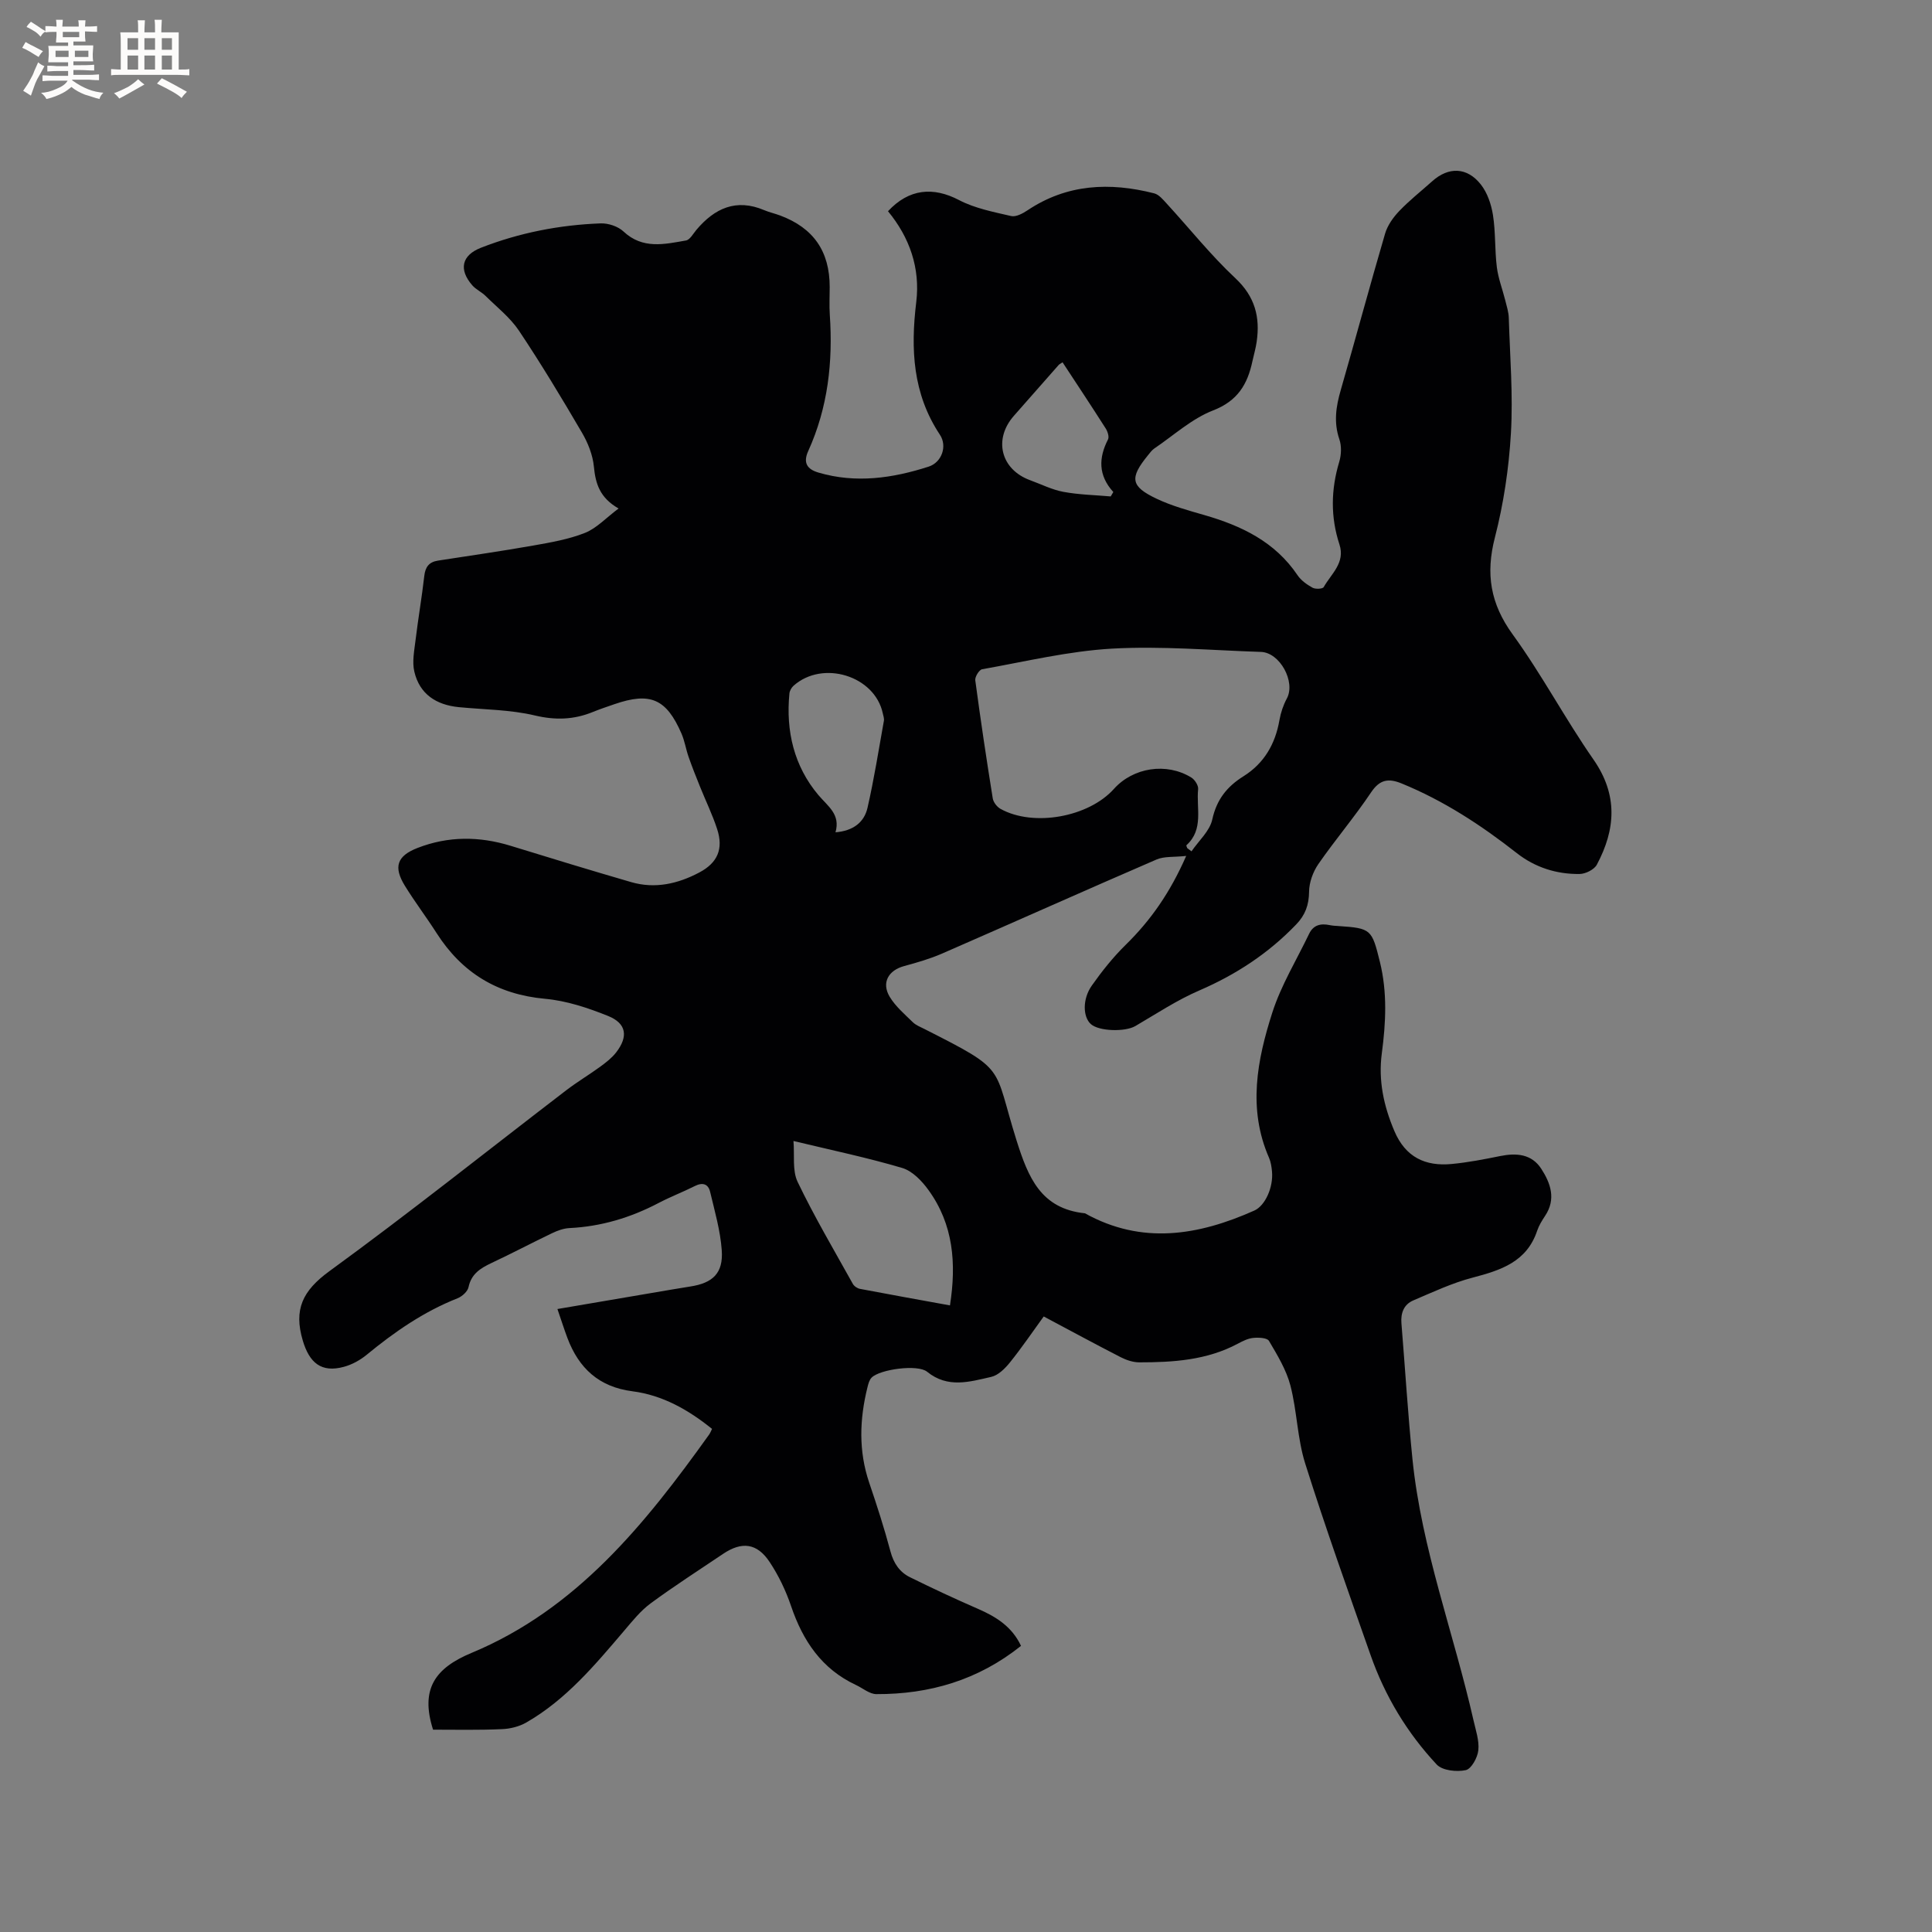 <svg enable-background="new 0 0 400 400" viewBox="0 0 400 400" xmlns="http://www.w3.org/2000/svg"><rect x="0" y="0" width="400" height="400" fill="#808080" stroke="none"/><path d="m89.66 358.11c-2.7-8.46.46-12.77 7.98-15.9 21.75-9.06 35.93-26.68 49.17-45.19.24-.33.38-.73.61-1.18-4.9-3.96-10.25-6.99-16.48-7.79-6.92-.89-11.09-4.76-13.45-11-.7-1.86-1.3-3.77-2.08-6.03 8.04-1.37 15.72-2.68 23.41-3.99 1.36-.23 2.71-.46 4.08-.67 4.7-.72 6.87-2.78 6.53-7.52-.29-4.07-1.46-8.09-2.41-12.09-.39-1.65-1.57-2-3.17-1.19-2.46 1.24-5.05 2.22-7.48 3.5-5.8 3.04-11.9 4.88-18.47 5.2-1.22.06-2.48.52-3.6 1.06-4.2 2.01-8.32 4.19-12.54 6.17-2.28 1.08-4.18 2.24-4.76 5.01-.19.9-1.34 1.93-2.28 2.3-6.99 2.76-13.04 6.95-18.8 11.69-1.35 1.11-3.02 2.03-4.7 2.49-4.71 1.29-7.15-.83-8.52-5.39-1.94-6.49-.04-10.37 5.49-14.4 16.62-12.1 32.7-24.94 49.03-37.45 2.27-1.74 4.74-3.21 7.05-4.89 1.19-.87 2.4-1.81 3.29-2.95 2.55-3.29 2.16-6.01-1.65-7.55-4.17-1.68-8.62-3.16-13.06-3.56-9.87-.9-17.2-5.38-22.47-13.62-2.11-3.3-4.49-6.43-6.55-9.77-2.43-3.94-1.62-6.19 2.61-7.84 6.38-2.48 12.8-2.44 19.3-.44 8.29 2.55 16.59 5.09 24.93 7.51 4.95 1.44 9.67.36 14.11-1.99 3.8-2.01 5.03-4.89 3.7-8.98-.97-2.98-2.36-5.83-3.53-8.74-.83-2.05-1.65-4.11-2.38-6.2-.56-1.59-.81-3.31-1.48-4.85-3.13-7.2-6.46-8.63-13.87-6.08-1.5.52-3.01 1.02-4.48 1.62-3.93 1.6-7.74 1.73-12 .72-5.09-1.21-10.47-1.21-15.73-1.72-4.68-.46-8.14-2.68-9.23-7.37-.48-2.05 0-4.37.26-6.55.53-4.42 1.3-8.8 1.8-13.22.21-1.87.97-2.91 2.83-3.2 6.58-1.02 13.16-1.96 19.72-3.12 3.62-.64 7.33-1.28 10.72-2.62 2.41-.96 4.35-3.1 6.96-5.05-3.91-2.24-4.77-5.16-5.11-8.65-.23-2.42-1.23-4.94-2.48-7.07-4.17-7.13-8.44-14.22-13.03-21.09-1.83-2.73-4.56-4.87-6.94-7.22-.82-.81-1.97-1.31-2.72-2.17-2.86-3.27-2.21-6.22 1.77-7.78 7.96-3.11 16.26-4.73 24.78-5.05 1.59-.06 3.61.61 4.75 1.68 3.97 3.72 8.47 2.64 12.93 1.86.82-.14 1.49-1.4 2.16-2.2 3.78-4.48 8.24-6.54 14.04-4.08 1.07.45 2.22.7 3.31 1.11 6.9 2.58 10.25 7.42 10.25 14.8 0 1.91-.11 3.83.02 5.73.67 9.75-.38 19.23-4.46 28.22-1.14 2.5-.19 3.8 2.14 4.48 7.73 2.27 15.35 1.16 22.79-1.24 2.69-.87 3.91-4.21 2.33-6.6-5.65-8.51-6.08-17.76-4.9-27.47.85-7.05-1.38-13.39-5.85-18.81 4.36-4.69 9.38-5.09 14.7-2.31 3.29 1.72 7.13 2.46 10.8 3.31.99.23 2.4-.53 3.39-1.19 8.18-5.47 17.04-5.85 26.22-3.51.99.25 1.85 1.31 2.61 2.14 4.73 5.15 9.11 10.67 14.2 15.43 4.07 3.81 5.15 8.05 4.41 13.16-.19 1.36-.59 2.69-.88 4.03-1.01 4.75-3.03 8.2-8.13 10.18-4.42 1.71-8.17 5.17-12.19 7.89-.51.35-.9.9-1.3 1.39-3.84 4.71-3.63 6.44 1.77 9 3.12 1.48 6.53 2.42 9.87 3.38 7.71 2.22 14.64 5.52 19.32 12.46.73 1.09 1.95 1.95 3.11 2.59.6.33 2.09.26 2.31-.13 1.55-2.75 4.5-5.03 3.26-8.82-1.87-5.71-1.77-11.38-.04-17.13.43-1.44.5-3.26.02-4.65-1.2-3.51-.7-6.78.29-10.2 3.11-10.78 6.02-21.62 9.18-32.39.5-1.7 1.67-3.35 2.92-4.66 2.12-2.22 4.55-4.13 6.84-6.18 3.36-3.01 7.18-2.96 10.05.66 1.36 1.72 2.17 4.12 2.52 6.33.56 3.54.36 7.2.8 10.77.29 2.34 1.17 4.6 1.75 6.91.3 1.21.7 2.43.73 3.66.24 7.95.9 15.93.44 23.84-.42 7.25-1.51 14.57-3.32 21.6-1.94 7.52-.94 13.7 3.69 20.07 6.03 8.3 10.85 17.46 16.72 25.89 5.1 7.33 4.6 14.45.7 21.77-.54 1.02-2.35 1.92-3.58 1.93-4.76.06-9.2-1.35-12.99-4.32-7.37-5.78-15.13-10.86-23.84-14.42-2.69-1.1-4.52-.87-6.33 1.84-3.42 5.1-7.42 9.8-10.92 14.85-1.11 1.61-1.9 3.79-1.92 5.72-.03 2.75-.79 4.83-2.67 6.78-5.74 5.98-12.45 10.38-20.07 13.67-4.61 1.99-8.86 4.81-13.22 7.36-2.11 1.24-7.55 1.11-9.23-.41-1.64-1.48-1.77-5.16.21-7.97 2.1-2.98 4.42-5.89 7.02-8.44 5.14-5.04 9.17-10.76 12.52-18.4-2.52.28-4.53.05-6.14.74-14.84 6.41-29.59 13.02-44.41 19.48-2.51 1.09-5.18 1.86-7.83 2.58-3.29.88-4.76 3.46-3 6.38 1.2 1.98 3.07 3.58 4.76 5.23.66.65 1.61 1.01 2.46 1.44 17.31 8.77 14.11 7.4 19.03 23.04 2.43 7.71 5.05 14.15 14.16 15.1 11.8 6.56 23.47 4.61 35.08-.57 2.22-.99 3.97-4.8 3.65-8.13-.09-.94-.24-1.93-.61-2.79-4.44-10.14-2.47-20.26.69-30.1 1.82-5.66 5.02-10.87 7.61-16.28.88-1.83 2.39-2.18 4.23-1.8.62.13 1.26.16 1.89.2 6.73.45 6.87.69 8.53 7.41 1.56 6.31 1.24 12.61.4 18.94-.75 5.63.39 10.89 2.6 16.09 2.3 5.42 6.41 7.35 11.89 6.82 3.36-.32 6.7-.97 10.01-1.64 3.37-.68 6.52-.44 8.51 2.63 1.94 2.99 3.11 6.28.79 9.76-.64.96-1.27 1.99-1.64 3.08-2.16 6.45-7.53 8.17-13.36 9.7-4.22 1.1-8.25 3-12.29 4.72-1.94.83-2.62 2.6-2.45 4.72.77 9.4 1.34 18.81 2.29 28.19 1.89 18.55 8.55 36 12.64 54.05.46 2.05 1.21 4.19.99 6.19-.16 1.52-1.45 3.86-2.61 4.1-1.88.4-4.82.09-5.99-1.15-6.13-6.55-10.73-14.18-13.71-22.68-4.63-13.18-9.33-26.33-13.53-39.65-1.64-5.19-1.69-10.87-3.07-16.17-.85-3.25-2.7-6.28-4.43-9.22-.38-.65-2.16-.73-3.25-.62-1.12.11-2.23.67-3.25 1.22-6.39 3.4-13.34 3.84-20.35 3.84-1.29 0-2.68-.47-3.84-1.06-5.26-2.7-10.46-5.52-15.95-8.44-2.38 3.28-4.57 6.51-7.02 9.55-1 1.24-2.4 2.63-3.85 2.96-4.46 1.01-8.99 2.42-13.28-1.07-1.96-1.59-9.81-.49-11.48 1.22-.48.48-.69 1.3-.86 2-1.64 6.6-1.87 13.17.35 19.73 1.6 4.71 3.13 9.45 4.41 14.25.65 2.45 1.89 4.29 4.05 5.35 4.64 2.29 9.32 4.48 14.06 6.54 3.78 1.64 7.07 3.71 8.92 7.67-8.87 7.09-18.95 10.03-29.94 9.99-1.41 0-2.82-1.23-4.23-1.89-7.09-3.31-11-9.15-13.44-16.35-1.08-3.17-2.57-6.3-4.42-9.09-2.62-3.96-5.77-4.33-9.68-1.69-5.01 3.38-10.1 6.64-14.96 10.22-2.09 1.54-3.78 3.66-5.48 5.66-6.06 7.11-12.05 14.3-20.3 19.03-1.47.84-3.34 1.3-5.05 1.36-4.85.22-9.7.11-14.23.11zm156.14-182.52c.3.22.59.45.89.67 1.49-2.19 3.78-4.2 4.3-6.6.9-4.12 3.04-6.8 6.44-8.93 4.29-2.68 6.61-6.69 7.47-11.66.27-1.53.79-3.09 1.53-4.46 1.85-3.42-1.42-9.51-5.37-9.64-10.27-.33-20.58-1.25-30.8-.68-9.03.51-17.97 2.68-26.92 4.27-.62.11-1.51 1.57-1.42 2.28 1.09 8.17 2.31 16.32 3.62 24.46.13.8.88 1.77 1.61 2.17 6.81 3.78 18.23 1.72 23.48-4.14 3.98-4.44 10.88-5.52 16.02-2.35.72.44 1.49 1.64 1.41 2.4-.41 3.93 1.21 8.34-2.42 11.61-.07.08.1.4.16.6zm-81.52 60.64c.25 2.96-.27 6.11.86 8.47 3.46 7.21 7.54 14.12 11.43 21.11.27.49.94.94 1.5 1.04 6.09 1.16 12.19 2.25 18.61 3.42 1.36-8.73.7-16.77-4.44-23.87-1.36-1.89-3.33-3.95-5.43-4.58-7.17-2.13-14.5-3.66-22.53-5.59zm8.7-63.91c3.69-.3 5.95-2.09 6.63-5.08 1.36-5.95 2.31-11.99 3.39-18 .09-.49-.12-1.04-.23-1.56-1.66-7.77-12.44-11.1-18.49-5.69-.42.38-.78 1.03-.84 1.58-.76 7.79.95 15.05 6 21.04 1.99 2.35 4.6 3.99 3.54 7.71zm47.01-97.31c-.45.31-.66.39-.8.55-3.09 3.49-6.15 7-9.24 10.49-4.32 4.86-2.77 11.14 3.32 13.37 2.28.83 4.52 1.97 6.88 2.41 3.22.6 6.53.66 9.81.95.18-.3.36-.61.54-.91-3.15-3.47-3.05-7.08-1.1-10.89.28-.55-.08-1.65-.48-2.28-2.9-4.55-5.88-9.05-8.93-13.69z" fill="#010103"/><g fill="#fcfbfa"><path d="m6.8 9.5c.6.3 1.3.7 2.1 1.1-.4.4-.7.8-.9 1.2-.7-.4-1.3-.8-1.8-1.1s-1.1-.6-1.6-.8c.2-.4.5-.8.7-1.2.4.2.8.5 1.5.8zm.9 6.9c-.3.6-.5 1.1-.7 1.7s-.4 1.1-.6 1.7c-.6-.4-1.1-.7-1.6-1 .7-1 1.2-1.8 1.5-2.4.3-.5.6-1.1.8-1.7.3-.6.5-1.2.8-1.8.3.3.8.6 1.3.8-.7 1.3-1.2 2.2-1.5 2.7zm.1-11c.4.3 1 .7 1.7 1.1-.5.2-.8.6-1.1 1.1-.5-.6-1-1-1.4-1.2s-.9-.6-1.5-.8c.2-.4.5-.7.9-1.1.5.3.9.6 1.4.9zm10.5 13.1c1 .4 2 .6 3.1.7-.4.4-.7.8-.8 1.3-.9-.2-1.9-.6-3-.9-1-.4-2-.9-2.8-1.6-.5.4-1.1.9-1.9 1.3s-1.9.9-3.3 1.2c-.1-.3-.5-.8-1.1-1.3 1 0 2.1-.3 3.2-.8 1.2-.5 1.9-1 2.3-1.7h-3.2c-.4 0-1 0-2 .1v-1.2c1 0 1.7.1 2 .1h3.3v-1h-2.3c-.2 0-.9 0-2 .1v-1.2c1.2 0 1.9.1 2 .1h2.3v-.8h-4.1c0-.7.1-1.2.1-1.6 0-.5 0-1.1-.1-1.8h4.1v-.7h-2.5c0-.6.1-1.1.1-1.6v-.6h-.5c-.4 0-1 0-1.8.1v-1.3c1.2 0 1.9.1 2.1.1h.2c0-.3 0-.8-.1-1.4h1.4c0 .6-.1 1-.1 1.4h3.4c0-.4 0-.8-.1-1.3h1.5c0 .4-.1.9-.1 1.3.7 0 1.5 0 2.5-.1v1.2c-1 0-1.8-.1-2.5-.1v.6c0 .3 0 .8.1 1.5h-2.5v.8h4.1c0 .7-.1 1.3-.1 1.8s0 1 .1 1.5h-4.1v.8h1.4c.8 0 1.8 0 2.9-.1v1.2c-1 0-1.9-.1-2.8-.1h-1.5v1h3.2c.3 0 1 0 2.1-.1v1.2c-1.1 0-1.8-.1-2.1-.1h-3.4l-.1.1c1.4 1 2.4 1.5 3.4 1.9zm-4.1-6.7v-1.3h-2.7v1.3zm2.2-4.1v-1.1h-3.4v1.1zm1.9 4.1v-1.3h-2.8v1.3z"/><path d="m37 6.7v2.3 5.4c1 0 1.8 0 2.2-.1v1.3c-.6 0-1.5-.1-2.5-.1h-11.9c-.7 0-1.3 0-1.8.1v-1.3c.5 0 1.1.1 2 .1v-5.2c0-1 0-1.8-.1-2.5h3.7c0-1.3 0-2.1-.1-2.5h1.5c0 .4-.1 1.3-.1 2.5h2.2c0-1.2 0-2.1-.1-2.6h1.5c0 .4-.1 1.3-.1 2.6zm-12.3 13.7c-.3-.4-.7-.8-1.1-1.1 1.1-.4 2.1-.9 2.9-1.3.8-.5 1.5-1 2.1-1.6.4.4.9.8 1.3 1.1-2.5 1.4-4.2 2.4-5.2 2.9zm3.9-10.1v-2.4h-2.2v2.4zm0 4.1v-2.9h-2.2v2.9zm3.5-4.1v-2.4h-2.2v2.4zm0 4.1v-2.9h-2.2v2.9zm.4 2.9 1-1.1c.6.3 1.4.7 2.5 1.3s2 1.1 2.7 1.5c-.4.4-.8.8-1.1 1.3-.8-.8-2.5-1.7-5.1-3zm3.1-7v-2.4h-2.1v2.4zm0 4.1v-2.9h-2.1v2.9z"/></g></svg>